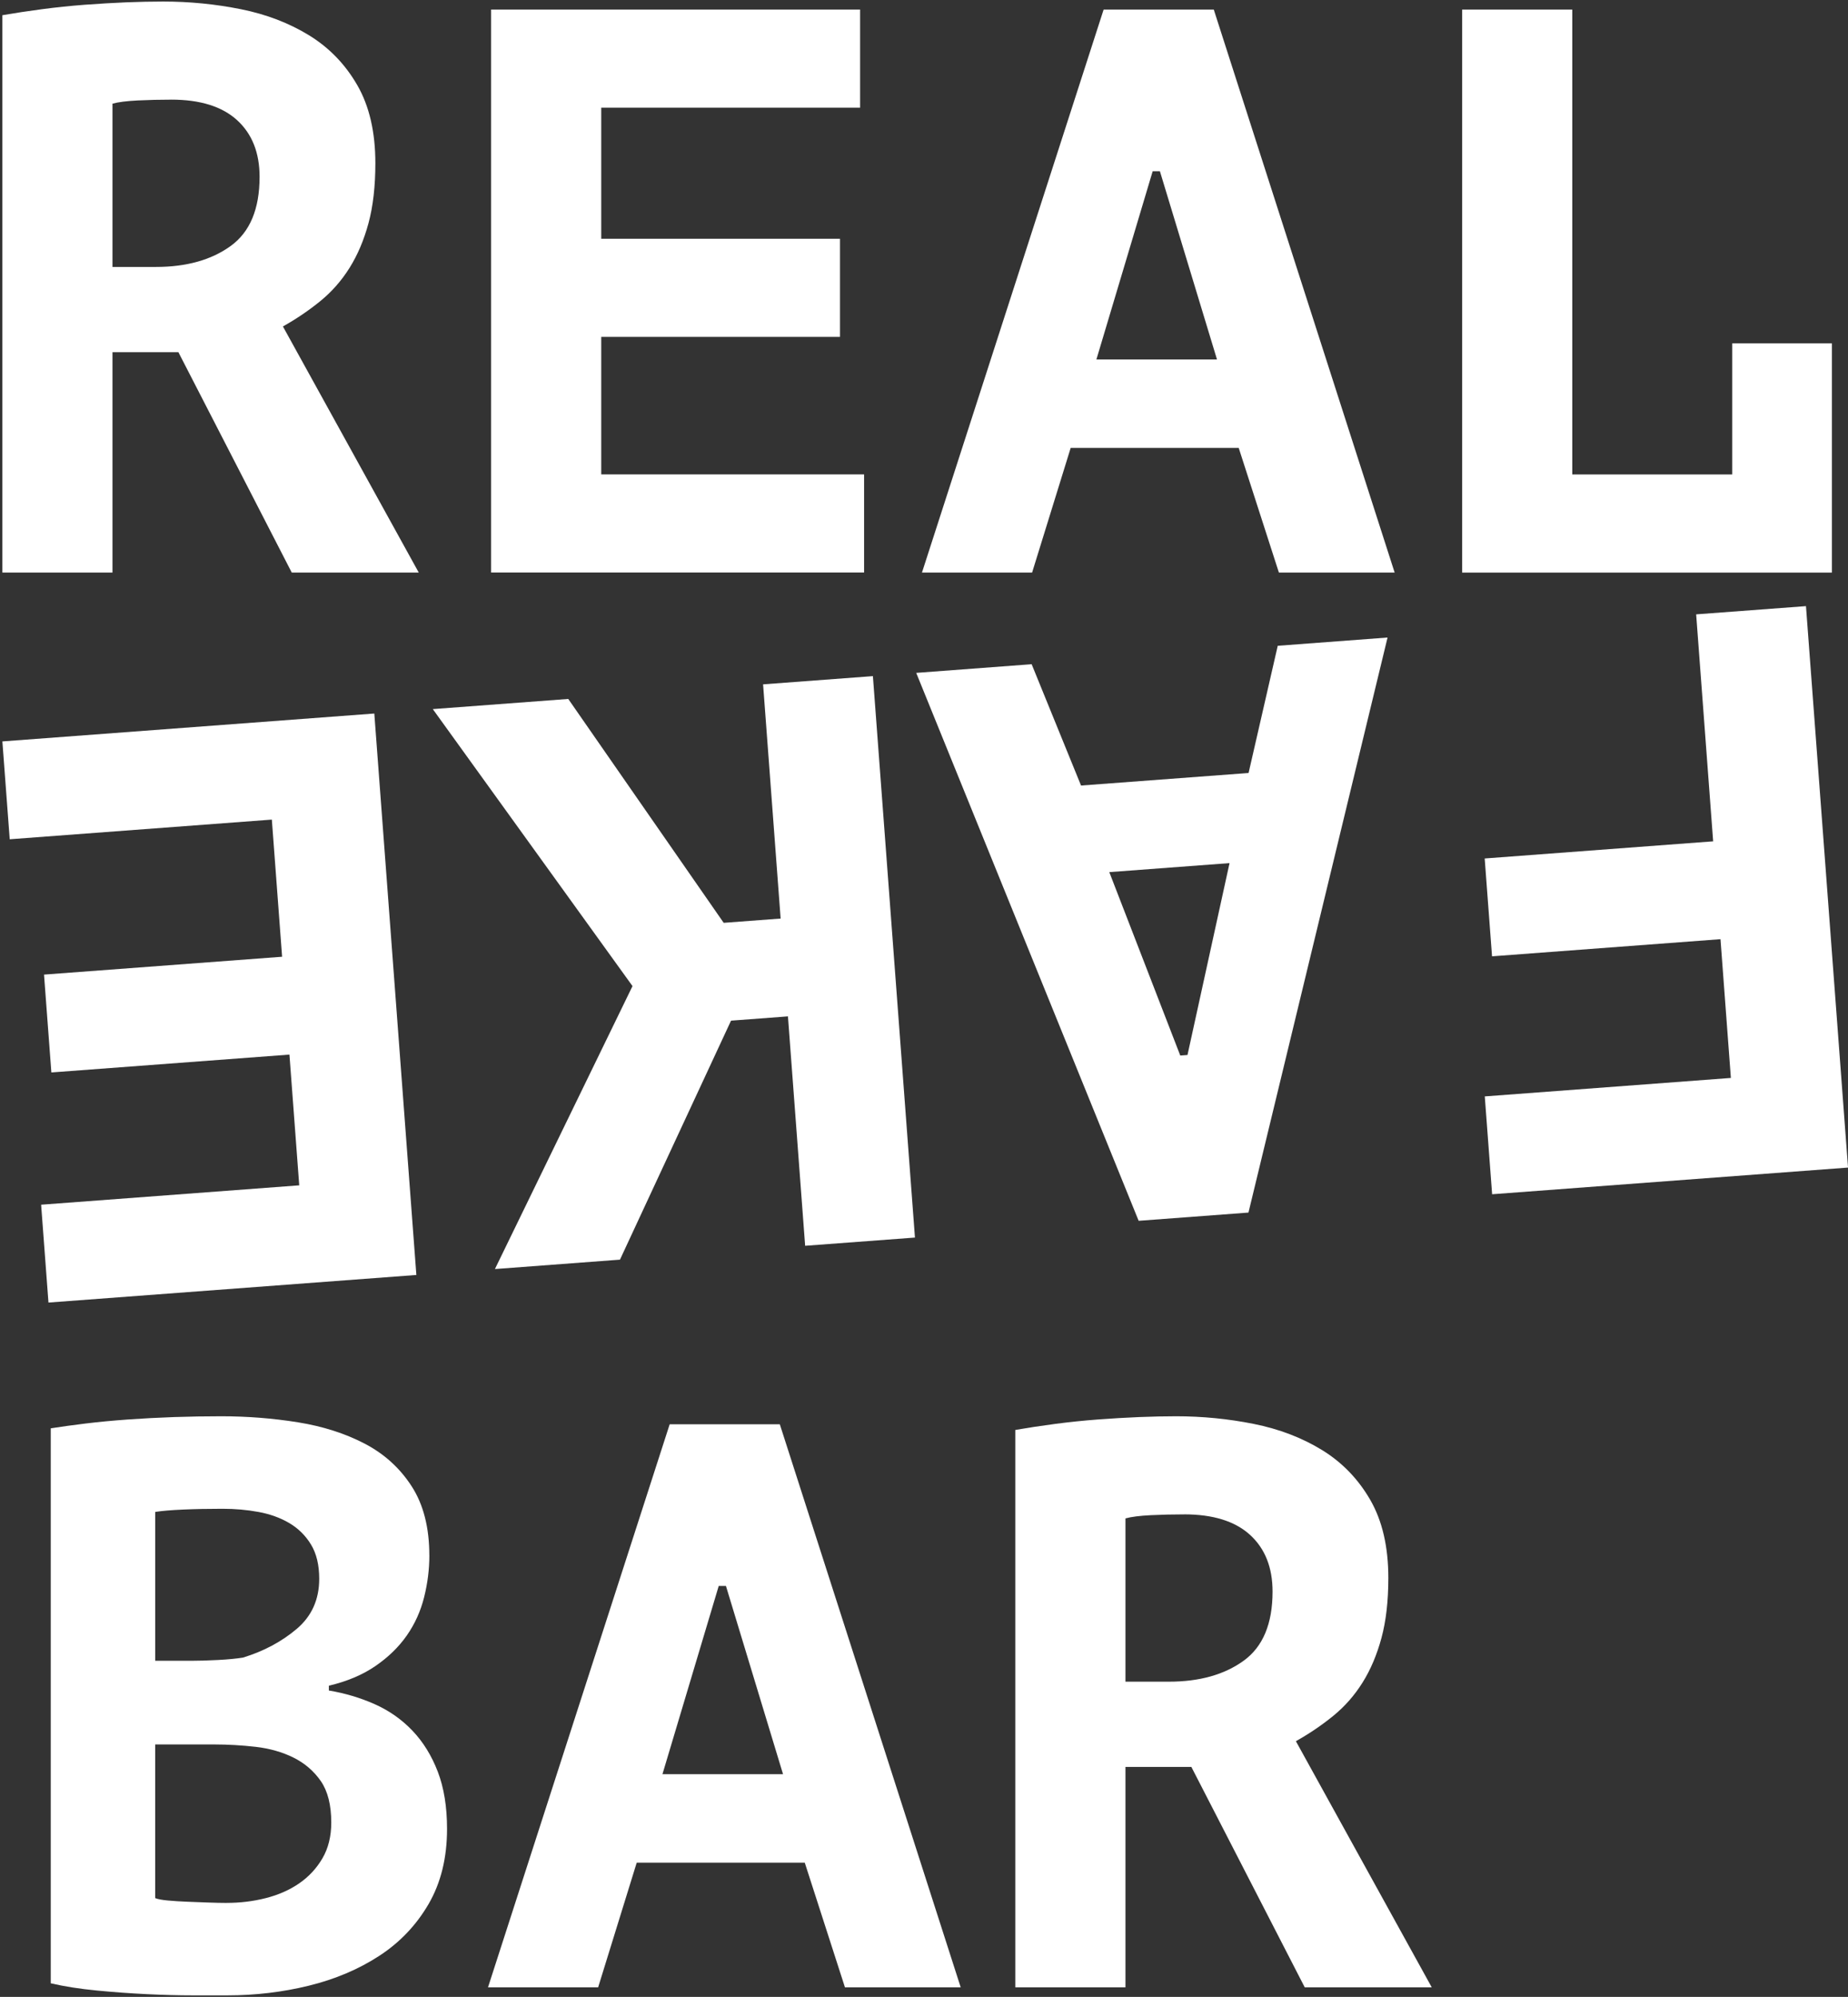<?xml version="1.0" encoding="UTF-8"?> <svg xmlns="http://www.w3.org/2000/svg" width="713" height="770" viewBox="0 0 713 770" fill="none"><rect x="0" y="0" width="713" height="770" fill="#333333" stroke="none"/><path d="M0.918 5.862C5.668 5.038 10.791 4.26 16.274 3.538C21.747 2.816 27.23 2.251 32.714 1.834C38.186 1.428 43.523 1.112 48.691 0.897C53.859 0.694 58.62 0.593 62.964 0.593C73.096 0.593 83.071 1.574 92.887 3.538C102.703 5.501 111.493 8.863 119.244 13.614C126.996 18.375 133.202 24.784 137.85 32.84C142.499 40.907 144.823 50.938 144.823 62.921C144.823 71.812 143.943 79.507 142.183 86.029C140.423 92.539 137.997 98.282 134.894 103.236C131.791 108.2 128.023 112.488 123.577 116.11C119.132 119.732 114.325 122.981 109.157 125.881L161.568 220.784H112.565L68.831 135.81H43.399V220.784H0.918V5.862ZM66.044 38.425C61.7 38.425 57.413 38.527 53.17 38.73C48.928 38.944 45.667 39.35 43.399 39.971V102.931H60.143C71.923 102.931 81.536 100.246 88.983 94.864C96.43 89.493 100.153 80.602 100.153 68.19C100.153 58.893 97.254 51.604 91.465 46.323C85.677 41.054 77.203 38.414 66.033 38.414L66.044 38.425Z" fill="white"></path><path d="M189.479 3.685H331.839V41.517H231.972V92.066H324.088V129.898H231.972V182.929H333.385V220.762H189.479V3.685Z" fill="white"></path><path d="M477.912 172.718H413.091L398.208 220.784H355.716L425.807 3.685H468.299L538.086 220.784H493.427L477.924 172.718H477.912ZM423.02 138.598H469.54L447.516 66.025H444.729L423.02 138.598Z" fill="white"></path><path d="M668.337 132.403H706.79V220.796H564.126V3.685H606.618V182.952H668.337V132.403Z" fill="white"></path><path d="M713.01 450.212L575.694 460.502L572.862 422.772L667.81 415.652L663.804 362.147L575.66 368.759L572.828 331.028L660.972 324.416L654.417 236.893L696.785 233.722L713.01 450.212Z" fill="white"></path><path d="M417.089 302.902L481.73 298.062L492.98 249.014L535.348 245.832L481.685 467.569L439.317 470.739L353.497 259.462L398.032 256.122L417.089 302.902ZM474.385 332.814L427.989 336.289L455.373 407.012L458.16 406.809L474.385 332.814Z" fill="white"></path><path d="M279.229 355.841L301.186 354.194L294.416 263.883L336.785 260.713L353.01 477.203L310.642 480.373L304.007 391.913L282.05 393.561L239.197 485.722L190.95 489.344L244.037 380.235L166.984 273.429L219.248 269.514L279.207 355.83L279.229 355.841Z" fill="white"></path><path d="M160.654 491.625L18.7 502.265L15.868 464.534L115.453 457.065L111.673 406.652L19.817 413.535L16.985 375.804L108.841 368.921L104.881 316.037L3.75 323.619L0.918 285.888L144.417 275.135L160.642 491.625H160.654Z" fill="white"></path><path d="M165.654 599.765C165.654 605.147 164.977 610.518 163.634 615.888C162.28 621.27 160.069 626.179 156.966 630.624C153.863 635.07 149.835 638.996 144.87 642.404C139.906 645.811 133.914 648.35 126.885 649.997V651.859C133.091 652.897 138.98 654.646 144.565 657.128C150.151 659.611 155.002 663.018 159.143 667.362C163.273 671.706 166.534 676.975 168.915 683.181C171.284 689.387 172.48 696.721 172.48 705.206C172.48 716.376 170.099 726.035 165.349 734.204C160.588 742.373 154.235 749.041 146.269 754.209C138.315 759.376 129.266 763.201 119.133 765.684C109.001 768.166 98.553 769.407 87.811 769.407H74.317C68.833 769.407 62.943 769.249 56.636 768.944C50.329 768.64 43.92 768.177 37.409 767.545C30.899 766.925 24.953 766 19.582 764.758V550.762C23.509 550.141 27.999 549.521 33.065 548.9C38.132 548.28 43.559 547.772 49.347 547.354C55.135 546.948 61.081 546.632 67.174 546.418C73.267 546.215 79.315 546.113 85.318 546.113C95.45 546.113 105.323 546.892 114.936 548.438C124.549 549.983 133.124 552.725 140.673 556.652C148.221 560.578 154.269 566.062 158.816 573.091C163.363 580.121 165.642 589.012 165.642 599.765H165.654ZM73.809 640.395C76.765 640.395 80.184 640.294 84.088 640.091C87.992 639.888 91.207 639.572 93.735 639.166C101.746 636.717 108.651 633.027 114.462 628.119C120.262 623.211 123.161 616.768 123.161 608.791C123.161 603.466 122.112 599.076 120.002 595.59C117.892 592.115 115.094 589.35 111.619 587.297C108.143 585.255 104.183 583.822 99.749 583.009C95.314 582.186 90.677 581.779 85.837 581.779C80.353 581.779 75.287 581.881 70.65 582.084C66.001 582.287 62.424 582.592 59.897 582.998V640.384H73.809V640.395ZM87.495 733.752C92.663 733.752 97.684 733.143 102.536 731.913C107.387 730.683 111.686 728.799 115.41 726.238C119.133 723.676 122.123 720.461 124.402 716.568C126.67 712.687 127.81 708.072 127.81 702.757C127.81 695.999 126.456 690.684 123.782 686.792C121.085 682.91 117.576 679.886 113.232 677.731C108.888 675.576 104.025 674.2 98.654 673.579C93.272 672.97 87.901 672.654 82.531 672.654H59.885V731.913C60.912 732.331 62.571 732.635 64.85 732.838C67.118 733.041 69.555 733.199 72.139 733.301C74.723 733.402 77.408 733.515 80.206 733.606C82.993 733.707 85.419 733.764 87.495 733.764V733.752Z" fill="white"></path><path d="M310.483 718.238H245.661L230.779 766.304H188.286L258.377 549.205H300.87L370.656 766.304H325.997L310.494 718.238H310.483ZM255.59 684.118H302.111L280.086 611.545H277.299L255.59 684.118Z" fill="white"></path><path d="M391.746 551.383C396.496 550.559 401.618 549.78 407.102 549.058C412.574 548.336 418.058 547.772 423.542 547.354C429.014 546.948 434.351 546.632 439.519 546.418C444.686 546.215 449.448 546.113 453.792 546.113C463.924 546.113 473.898 547.095 483.715 549.058C493.531 551.021 502.321 554.384 510.072 559.134C517.824 563.896 524.029 570.304 528.678 578.361C533.327 586.428 535.651 596.459 535.651 608.441C535.651 617.333 534.771 625.028 533.011 631.549C531.251 638.06 528.825 643.803 525.722 648.756C522.619 653.721 518.85 658.008 514.405 661.63C509.959 665.252 505.153 668.502 499.985 671.401L552.395 766.304H503.392L459.659 681.331H434.227V766.304H391.734V551.383H391.746ZM456.872 583.946C452.528 583.946 448.24 584.047 443.998 584.25C439.755 584.465 436.495 584.871 434.227 585.492V648.452H450.971C462.751 648.452 472.364 645.766 479.811 640.384C487.258 635.013 490.981 626.122 490.981 613.711C490.981 604.413 488.081 597.124 482.293 591.844C476.505 586.575 468.031 583.934 456.861 583.934L456.872 583.946Z" fill="white"></path></svg> 